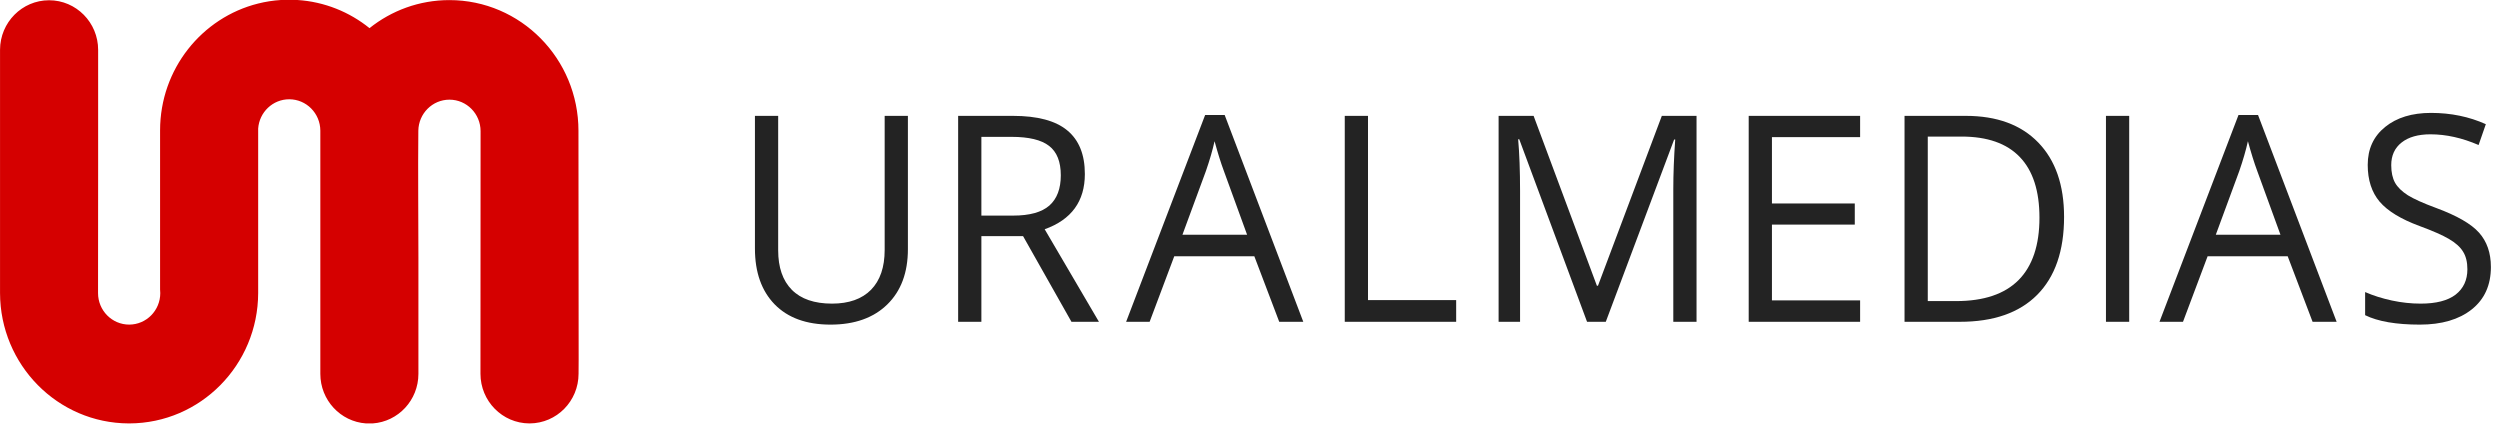 <?xml version="1.0" encoding="UTF-8"?> <svg xmlns="http://www.w3.org/2000/svg" width="156" height="27" viewBox="0 0 156 27" fill="none"> <path fill-rule="evenodd" clip-rule="evenodd" d="M3.063 0.016C4.753 0.016 6.124 1.404 6.124 3.114V10.348C6.124 12.995 6.124 15.642 6.118 18.289C6.118 19.375 6.988 20.255 8.06 20.255C9.132 20.255 10.001 19.375 10.001 18.289C10.001 18.214 9.997 18.14 9.989 18.067V8.137C9.989 4.309 12.596 1.096 16.11 0.22C16.568 0.105 17.041 0.031 17.527 0H18.56C20.254 0.109 21.807 0.748 23.057 1.756C24.428 0.661 26.16 0.006 28.042 0.006C32.49 0.006 36.096 3.658 36.096 8.161C36.096 12.911 36.103 17.662 36.108 22.412L36.102 23.322C36.102 25.029 34.738 26.415 33.052 26.421H33.032C31.347 26.415 29.981 25.029 29.981 23.322C29.982 18.276 29.988 13.23 29.988 8.184C29.988 7.099 29.118 6.219 28.046 6.219C26.982 6.219 26.117 7.087 26.104 8.161C26.077 10.798 26.109 13.441 26.109 16.079V23.329C26.109 24.968 24.851 26.311 23.259 26.421H22.839C21.246 26.311 19.989 24.968 19.989 23.329V8.151C19.983 7.07 19.116 6.195 18.047 6.195C17.022 6.195 16.182 7 16.11 8.02C16.104 8.114 16.104 8.209 16.11 8.303V18.289C16.098 22.773 12.508 26.407 8.079 26.421H8.033C3.602 26.407 0.011 22.77 0.002 18.282C-0.003 13.223 0.002 8.164 0.002 3.105C0.008 1.398 1.376 0.016 3.063 0.016Z" fill="#D50000"></path> <path d="M56.653 7.23V15.545C56.653 17.009 56.224 18.161 55.365 18.999C54.506 19.837 53.326 20.256 51.825 20.256C50.324 20.256 49.161 19.834 48.336 18.99C47.517 18.146 47.108 16.986 47.108 15.509V7.23H48.558V15.615C48.558 16.687 48.842 17.511 49.411 18.085C49.98 18.659 50.816 18.946 51.919 18.946C52.971 18.946 53.781 18.659 54.35 18.085C54.919 17.505 55.203 16.675 55.203 15.597V7.23H56.653Z" fill="#232323"></path> <path d="M61.238 14.736V20.08H59.788V7.23H63.209C64.738 7.23 65.867 7.532 66.595 8.135C67.329 8.739 67.695 9.647 67.695 10.86C67.695 12.559 66.859 13.708 65.188 14.305L68.574 20.08H66.859L63.84 14.736H61.238ZM61.238 13.453H63.226C64.249 13.453 65 13.245 65.478 12.829C65.955 12.407 66.194 11.777 66.194 10.939C66.194 10.089 65.95 9.477 65.46 9.102C64.977 8.727 64.198 8.54 63.123 8.54H61.238V13.453Z" fill="#232323"></path> <path d="M79.824 20.08L78.271 15.993H73.273L71.737 20.08H70.27L75.2 7.177H76.42L81.325 20.08H79.824ZM77.819 14.648L76.369 10.667C76.181 10.163 75.988 9.544 75.789 8.812C75.664 9.375 75.485 9.993 75.251 10.667L73.784 14.648H77.819Z" fill="#232323"></path> <path d="M83.913 20.08V7.23H85.363V18.726H90.865V20.08H83.913Z" fill="#232323"></path> <path d="M99.032 20.08L94.801 8.689H94.733C94.812 9.591 94.852 10.664 94.852 11.906V20.08H93.513V7.23H95.697L99.646 17.83H99.714L103.698 7.23H105.864V20.08H104.414V11.8C104.414 10.851 104.454 9.82 104.534 8.707H104.466L100.201 20.08H99.032Z" fill="#232323"></path> <path d="M116.071 20.08H109.119V7.23H116.071V8.557H110.569V12.697H115.738V14.015H110.569V18.744H116.071V20.08Z" fill="#232323"></path> <path d="M128.798 13.532C128.798 15.653 128.237 17.276 127.117 18.401C126.003 19.52 124.396 20.08 122.298 20.08H118.843V7.23H122.665C124.604 7.23 126.111 7.784 127.185 8.891C128.26 9.999 128.798 11.546 128.798 13.532ZM127.262 13.585C127.262 11.909 126.853 10.646 126.034 9.796C125.221 8.947 124.009 8.522 122.4 8.522H120.293V18.788H122.059C123.788 18.788 125.087 18.351 125.957 17.478C126.827 16.599 127.262 15.301 127.262 13.585Z" fill="#232323"></path> <path d="M131.412 20.08V7.23H132.862V20.08H131.412Z" fill="#232323"></path> <path d="M144.305 20.08L142.753 15.993H137.754L136.219 20.08H134.752L139.682 7.177H140.902L145.806 20.08H144.305ZM142.301 14.648L140.851 10.667C140.663 10.163 140.47 9.544 140.27 8.812C140.145 9.375 139.966 9.993 139.733 10.667L138.266 14.648H142.301Z" fill="#232323"></path> <path d="M155.432 16.661C155.432 17.792 155.034 18.674 154.238 19.306C153.441 19.939 152.361 20.256 150.996 20.256C149.518 20.256 148.38 20.059 147.584 19.667V18.225C148.096 18.448 148.653 18.624 149.256 18.753C149.859 18.882 150.456 18.946 151.047 18.946C152.014 18.946 152.742 18.759 153.231 18.384C153.72 18.003 153.965 17.475 153.965 16.802C153.965 16.356 153.876 15.993 153.7 15.712C153.53 15.425 153.24 15.161 152.83 14.921C152.426 14.68 151.809 14.408 150.979 14.103C149.819 13.675 148.989 13.169 148.488 12.583C147.994 11.997 147.746 11.232 147.746 10.289C147.746 9.298 148.107 8.51 148.83 7.924C149.552 7.338 150.507 7.045 151.696 7.045C152.935 7.045 154.075 7.28 155.116 7.749L154.664 9.049C153.635 8.604 152.634 8.381 151.662 8.381C150.894 8.381 150.294 8.551 149.862 8.891C149.429 9.231 149.213 9.703 149.213 10.306C149.213 10.752 149.293 11.118 149.452 11.405C149.611 11.686 149.879 11.947 150.254 12.187C150.635 12.421 151.215 12.682 151.994 12.969C153.302 13.45 154.201 13.966 154.69 14.516C155.184 15.067 155.432 15.782 155.432 16.661Z" fill="#232323"></path> </svg> 